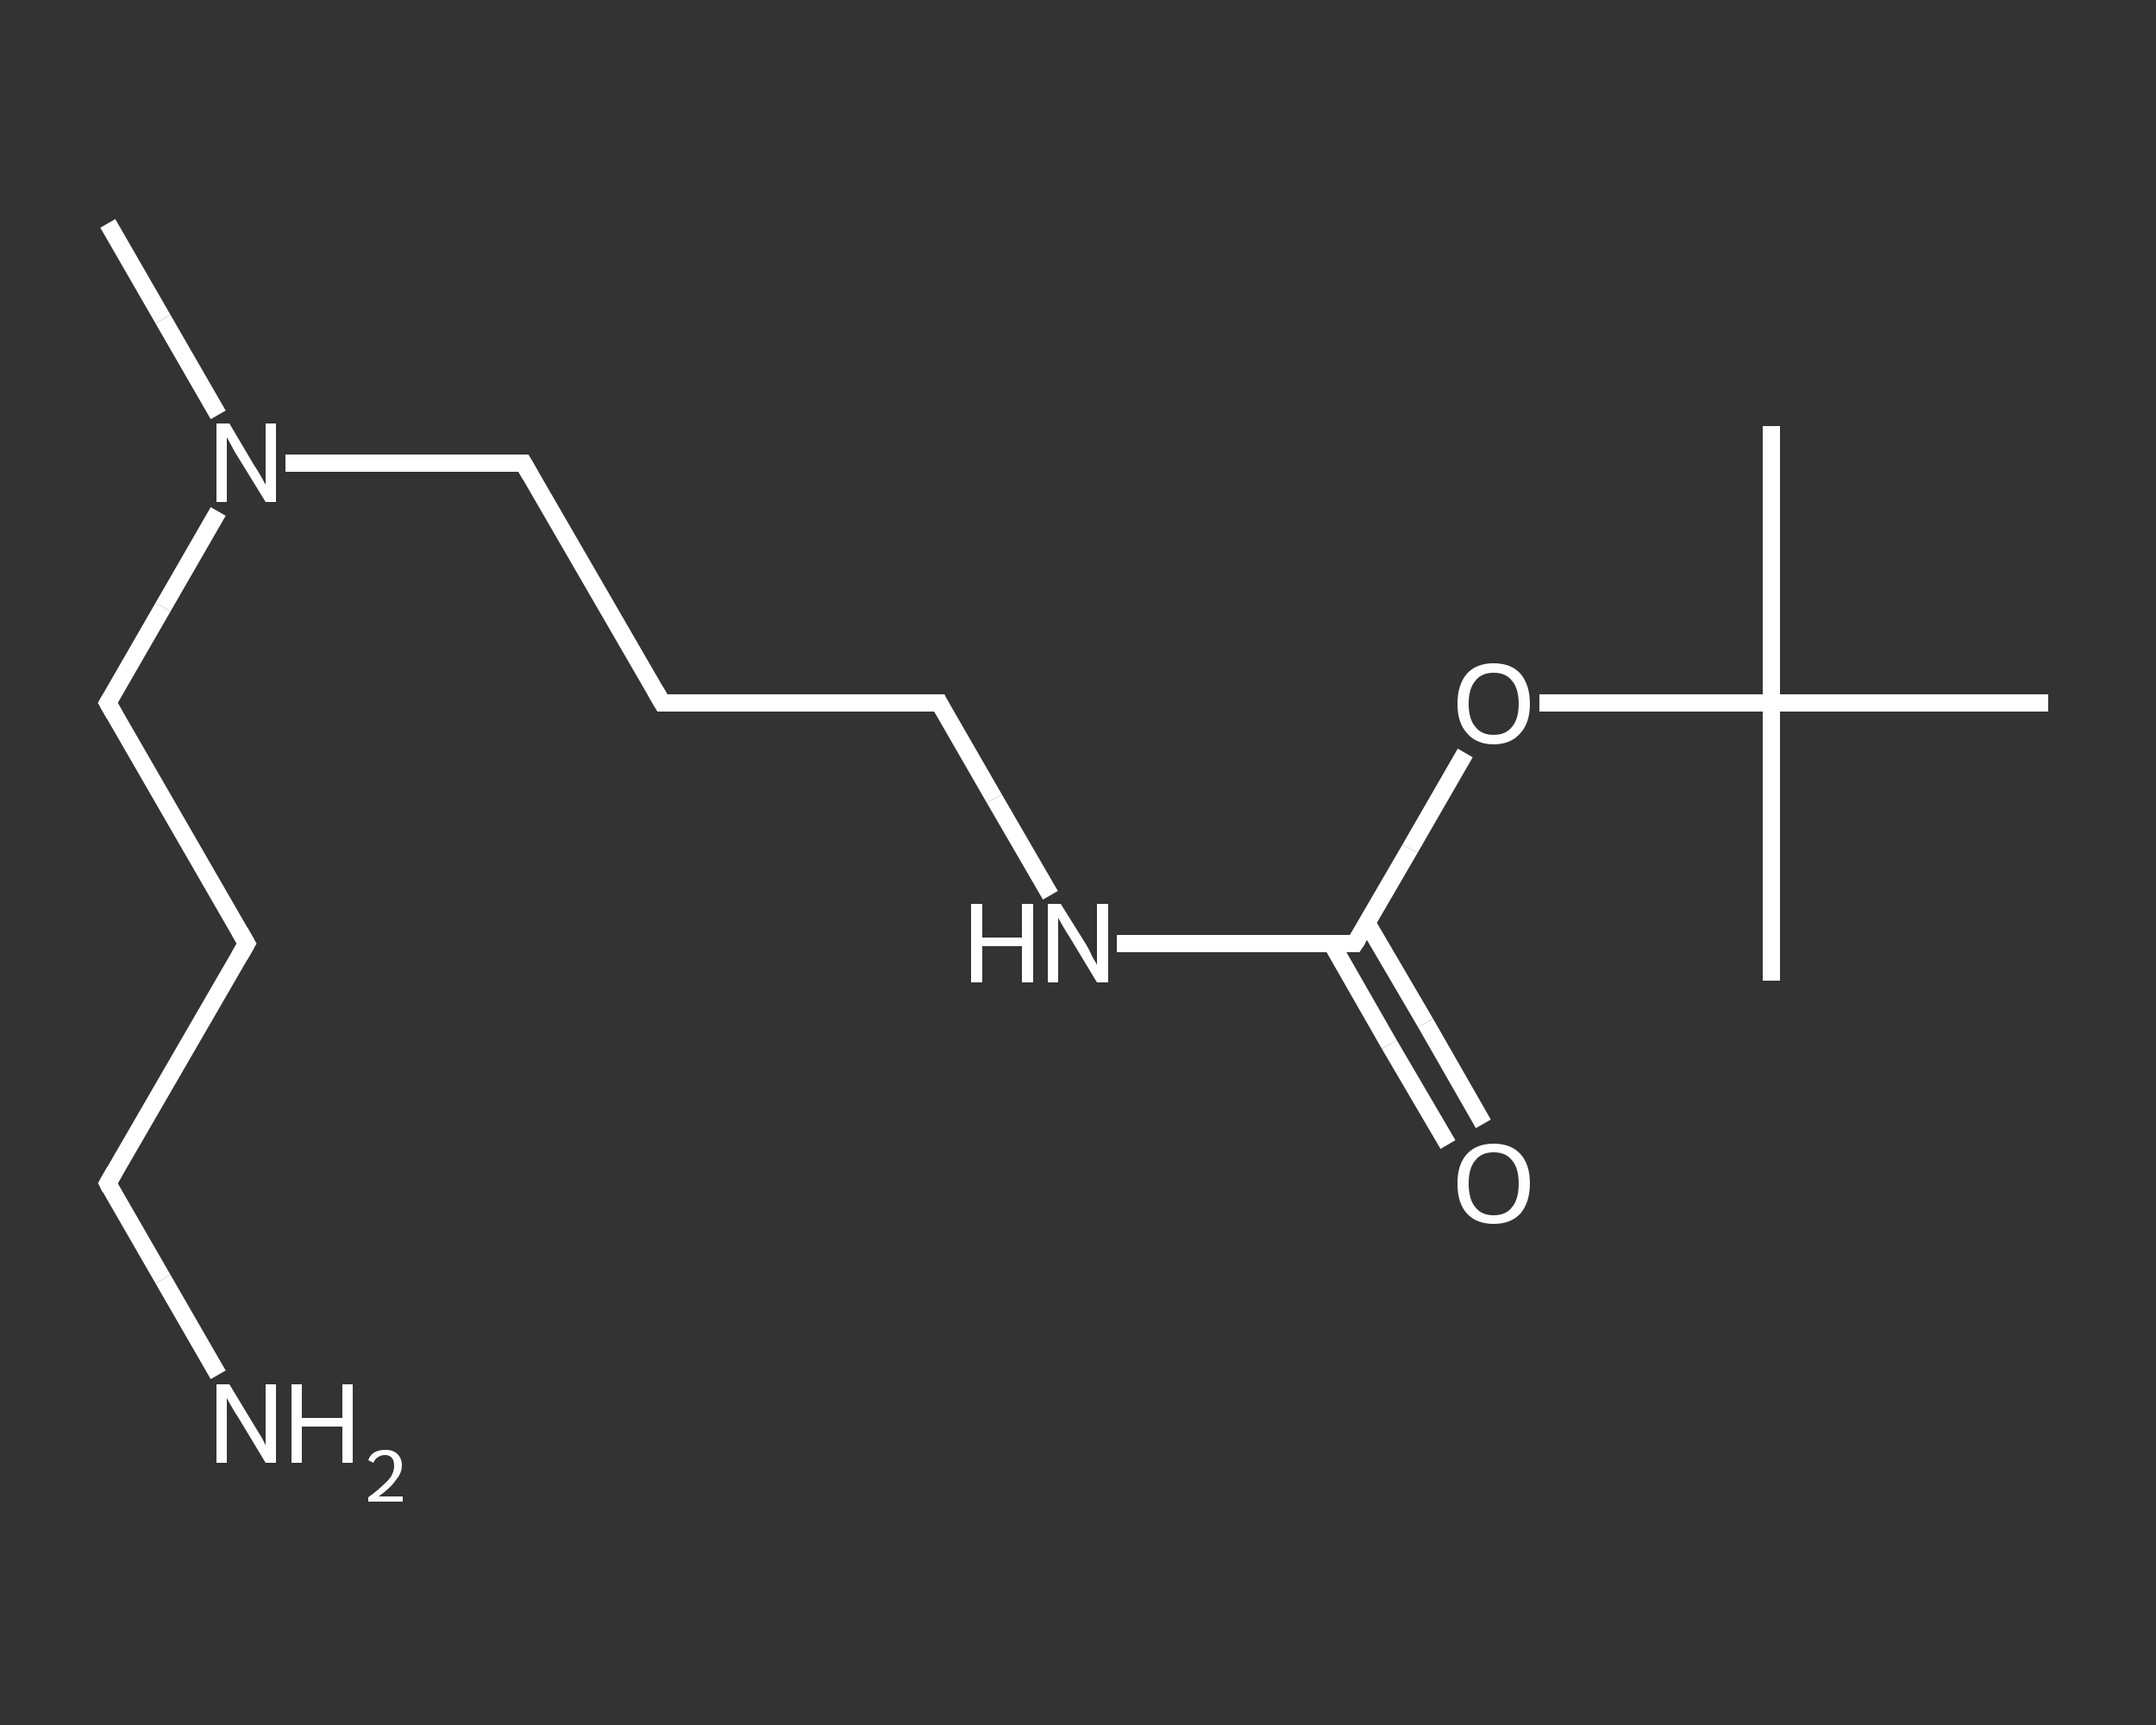 <?xml version='1.0' encoding='iso-8859-1'?>
<svg version='1.1' baseProfile='full'
              xmlns='http://www.w3.org/2000/svg'
                      xmlns:rdkit='http://www.rdkit.org/xml'
                      xmlns:xlink='http://www.w3.org/1999/xlink'
                  xml:space='preserve'
width='250px' height='200px' viewBox='0 0 250 200'>
<rect x="0" y="0" width="250" height="200" fill="#333333" stroke="none"/>
<!-- END OF HEADER -->
<rect style='opacity:1.0;fill:transparent;stroke:none' width='250.0' height='200.0' x='0.0' y='0.0'> </rect>
<path class='bond-0 atom-0 atom-1' d='M 12.5,25.9 L 18.9,37.0' style='fill:none;fill-rule:evenodd;stroke:#FFFFFF;stroke-width:2.0px;stroke-linecap:butt;stroke-linejoin:miter;stroke-opacity:1' />
<path class='bond-0 atom-0 atom-1' d='M 18.9,37.0 L 25.3,48.1' style='fill:none;fill-rule:evenodd;stroke:#FFFFFF;stroke-width:2.0px;stroke-linecap:butt;stroke-linejoin:miter;stroke-opacity:1' />
<path class='bond-1 atom-1 atom-2' d='M 25.3,59.3 L 18.9,70.4' style='fill:none;fill-rule:evenodd;stroke:#FFFFFF;stroke-width:2.0px;stroke-linecap:butt;stroke-linejoin:miter;stroke-opacity:1' />
<path class='bond-1 atom-1 atom-2' d='M 18.9,70.4 L 12.5,81.5' style='fill:none;fill-rule:evenodd;stroke:#FFFFFF;stroke-width:2.0px;stroke-linecap:butt;stroke-linejoin:miter;stroke-opacity:1' />
<path class='bond-2 atom-2 atom-3' d='M 12.5,81.5 L 28.6,109.4' style='fill:none;fill-rule:evenodd;stroke:#FFFFFF;stroke-width:2.0px;stroke-linecap:butt;stroke-linejoin:miter;stroke-opacity:1' />
<path class='bond-3 atom-3 atom-4' d='M 28.6,109.4 L 12.5,137.2' style='fill:none;fill-rule:evenodd;stroke:#FFFFFF;stroke-width:2.0px;stroke-linecap:butt;stroke-linejoin:miter;stroke-opacity:1' />
<path class='bond-4 atom-4 atom-5' d='M 12.5,137.2 L 18.9,148.3' style='fill:none;fill-rule:evenodd;stroke:#FFFFFF;stroke-width:2.0px;stroke-linecap:butt;stroke-linejoin:miter;stroke-opacity:1' />
<path class='bond-4 atom-4 atom-5' d='M 18.9,148.3 L 25.3,159.4' style='fill:none;fill-rule:evenodd;stroke:#FFFFFF;stroke-width:2.0px;stroke-linecap:butt;stroke-linejoin:miter;stroke-opacity:1' />
<path class='bond-5 atom-1 atom-6' d='M 33.1,53.7 L 46.9,53.7' style='fill:none;fill-rule:evenodd;stroke:#FFFFFF;stroke-width:2.0px;stroke-linecap:butt;stroke-linejoin:miter;stroke-opacity:1' />
<path class='bond-5 atom-1 atom-6' d='M 46.9,53.7 L 60.7,53.7' style='fill:none;fill-rule:evenodd;stroke:#FFFFFF;stroke-width:2.0px;stroke-linecap:butt;stroke-linejoin:miter;stroke-opacity:1' />
<path class='bond-6 atom-6 atom-7' d='M 60.7,53.7 L 76.8,81.5' style='fill:none;fill-rule:evenodd;stroke:#FFFFFF;stroke-width:2.0px;stroke-linecap:butt;stroke-linejoin:miter;stroke-opacity:1' />
<path class='bond-7 atom-7 atom-8' d='M 76.8,81.5 L 108.9,81.5' style='fill:none;fill-rule:evenodd;stroke:#FFFFFF;stroke-width:2.0px;stroke-linecap:butt;stroke-linejoin:miter;stroke-opacity:1' />
<path class='bond-8 atom-8 atom-9' d='M 108.9,81.5 L 115.3,92.6' style='fill:none;fill-rule:evenodd;stroke:#FFFFFF;stroke-width:2.0px;stroke-linecap:butt;stroke-linejoin:miter;stroke-opacity:1' />
<path class='bond-8 atom-8 atom-9' d='M 115.3,92.6 L 121.8,103.8' style='fill:none;fill-rule:evenodd;stroke:#FFFFFF;stroke-width:2.0px;stroke-linecap:butt;stroke-linejoin:miter;stroke-opacity:1' />
<path class='bond-9 atom-9 atom-10' d='M 129.5,109.4 L 143.3,109.4' style='fill:none;fill-rule:evenodd;stroke:#FFFFFF;stroke-width:2.0px;stroke-linecap:butt;stroke-linejoin:miter;stroke-opacity:1' />
<path class='bond-9 atom-9 atom-10' d='M 143.3,109.4 L 157.1,109.4' style='fill:none;fill-rule:evenodd;stroke:#FFFFFF;stroke-width:2.0px;stroke-linecap:butt;stroke-linejoin:miter;stroke-opacity:1' />
<path class='bond-10 atom-10 atom-11' d='M 154.4,109.4 L 161.1,121.1' style='fill:none;fill-rule:evenodd;stroke:#FFFFFF;stroke-width:2.0px;stroke-linecap:butt;stroke-linejoin:miter;stroke-opacity:1' />
<path class='bond-10 atom-10 atom-11' d='M 161.1,121.1 L 167.9,132.7' style='fill:none;fill-rule:evenodd;stroke:#FFFFFF;stroke-width:2.0px;stroke-linecap:butt;stroke-linejoin:miter;stroke-opacity:1' />
<path class='bond-10 atom-10 atom-11' d='M 158.5,107.0 L 165.3,118.6' style='fill:none;fill-rule:evenodd;stroke:#FFFFFF;stroke-width:2.0px;stroke-linecap:butt;stroke-linejoin:miter;stroke-opacity:1' />
<path class='bond-10 atom-10 atom-11' d='M 165.3,118.6 L 172.0,130.3' style='fill:none;fill-rule:evenodd;stroke:#FFFFFF;stroke-width:2.0px;stroke-linecap:butt;stroke-linejoin:miter;stroke-opacity:1' />
<path class='bond-11 atom-10 atom-12' d='M 157.1,109.4 L 163.5,98.4' style='fill:none;fill-rule:evenodd;stroke:#FFFFFF;stroke-width:2.0px;stroke-linecap:butt;stroke-linejoin:miter;stroke-opacity:1' />
<path class='bond-11 atom-10 atom-12' d='M 163.5,98.4 L 169.9,87.3' style='fill:none;fill-rule:evenodd;stroke:#FFFFFF;stroke-width:2.0px;stroke-linecap:butt;stroke-linejoin:miter;stroke-opacity:1' />
<path class='bond-12 atom-12 atom-13' d='M 178.5,81.5 L 191.9,81.5' style='fill:none;fill-rule:evenodd;stroke:#FFFFFF;stroke-width:2.0px;stroke-linecap:butt;stroke-linejoin:miter;stroke-opacity:1' />
<path class='bond-12 atom-12 atom-13' d='M 191.9,81.5 L 205.4,81.5' style='fill:none;fill-rule:evenodd;stroke:#FFFFFF;stroke-width:2.0px;stroke-linecap:butt;stroke-linejoin:miter;stroke-opacity:1' />
<path class='bond-13 atom-13 atom-14' d='M 205.4,81.5 L 205.4,49.4' style='fill:none;fill-rule:evenodd;stroke:#FFFFFF;stroke-width:2.0px;stroke-linecap:butt;stroke-linejoin:miter;stroke-opacity:1' />
<path class='bond-14 atom-13 atom-15' d='M 205.4,81.5 L 205.4,113.7' style='fill:none;fill-rule:evenodd;stroke:#FFFFFF;stroke-width:2.0px;stroke-linecap:butt;stroke-linejoin:miter;stroke-opacity:1' />
<path class='bond-15 atom-13 atom-16' d='M 205.4,81.5 L 237.5,81.5' style='fill:none;fill-rule:evenodd;stroke:#FFFFFF;stroke-width:2.0px;stroke-linecap:butt;stroke-linejoin:miter;stroke-opacity:1' />
<path d='M 12.8,81.0 L 12.5,81.5 L 13.3,82.9' style='fill:none;stroke:#FFFFFF;stroke-width:2.0px;stroke-linecap:butt;stroke-linejoin:miter;stroke-opacity:1;' />
<path d='M 27.8,108.0 L 28.6,109.4 L 27.8,110.8' style='fill:none;stroke:#FFFFFF;stroke-width:2.0px;stroke-linecap:butt;stroke-linejoin:miter;stroke-opacity:1;' />
<path d='M 13.3,135.8 L 12.5,137.2 L 12.8,137.8' style='fill:none;stroke:#FFFFFF;stroke-width:2.0px;stroke-linecap:butt;stroke-linejoin:miter;stroke-opacity:1;' />
<path d='M 60.0,53.7 L 60.7,53.7 L 61.5,55.1' style='fill:none;stroke:#FFFFFF;stroke-width:2.0px;stroke-linecap:butt;stroke-linejoin:miter;stroke-opacity:1;' />
<path d='M 76.0,80.1 L 76.8,81.5 L 78.4,81.5' style='fill:none;stroke:#FFFFFF;stroke-width:2.0px;stroke-linecap:butt;stroke-linejoin:miter;stroke-opacity:1;' />
<path d='M 107.3,81.5 L 108.9,81.5 L 109.2,82.1' style='fill:none;stroke:#FFFFFF;stroke-width:2.0px;stroke-linecap:butt;stroke-linejoin:miter;stroke-opacity:1;' />
<path d='M 156.5,109.4 L 157.1,109.4 L 157.5,108.8' style='fill:none;stroke:#FFFFFF;stroke-width:2.0px;stroke-linecap:butt;stroke-linejoin:miter;stroke-opacity:1;' />
<path class='atom-1' d='M 26.6 49.1
L 29.5 54.0
Q 29.8 54.4, 30.3 55.3
Q 30.8 56.2, 30.8 56.2
L 30.8 49.1
L 32.0 49.1
L 32.0 58.2
L 30.8 58.2
L 27.6 53.0
Q 27.2 52.4, 26.8 51.6
Q 26.4 50.9, 26.3 50.7
L 26.3 58.2
L 25.1 58.2
L 25.1 49.1
L 26.6 49.1
' fill='#FFFFFF'/>
<path class='atom-5' d='M 26.6 160.5
L 29.5 165.3
Q 29.8 165.8, 30.3 166.6
Q 30.8 167.5, 30.8 167.6
L 30.8 160.5
L 32.0 160.5
L 32.0 169.6
L 30.8 169.6
L 27.6 164.3
Q 27.2 163.7, 26.8 163.0
Q 26.4 162.3, 26.3 162.1
L 26.3 169.6
L 25.1 169.6
L 25.1 160.5
L 26.6 160.5
' fill='#FFFFFF'/>
<path class='atom-5' d='M 33.8 160.5
L 35.0 160.5
L 35.0 164.4
L 39.7 164.4
L 39.7 160.5
L 40.9 160.5
L 40.9 169.6
L 39.7 169.6
L 39.7 165.4
L 35.0 165.4
L 35.0 169.6
L 33.8 169.6
L 33.8 160.5
' fill='#FFFFFF'/>
<path class='atom-5' d='M 42.7 169.3
Q 42.9 168.7, 43.4 168.4
Q 43.9 168.1, 44.7 168.1
Q 45.6 168.1, 46.1 168.6
Q 46.6 169.1, 46.6 169.9
Q 46.6 170.8, 45.9 171.6
Q 45.3 172.5, 43.9 173.5
L 46.7 173.5
L 46.7 174.1
L 42.7 174.1
L 42.7 173.6
Q 43.8 172.8, 44.4 172.2
Q 45.1 171.6, 45.4 171.1
Q 45.7 170.5, 45.7 170.0
Q 45.7 169.4, 45.5 169.1
Q 45.2 168.7, 44.7 168.7
Q 44.2 168.7, 43.9 168.9
Q 43.5 169.1, 43.3 169.6
L 42.7 169.3
' fill='#FFFFFF'/>
<path class='atom-9' d='M 112.6 104.8
L 113.9 104.8
L 113.9 108.7
L 118.5 108.7
L 118.5 104.8
L 119.8 104.8
L 119.8 113.9
L 118.5 113.9
L 118.5 109.7
L 113.9 109.7
L 113.9 113.9
L 112.6 113.9
L 112.6 104.8
' fill='#FFFFFF'/>
<path class='atom-9' d='M 123.0 104.8
L 126.0 109.6
Q 126.3 110.1, 126.7 111.0
Q 127.2 111.8, 127.2 111.9
L 127.2 104.8
L 128.5 104.8
L 128.5 113.9
L 127.2 113.9
L 124.0 108.6
Q 123.6 108.0, 123.2 107.3
Q 122.8 106.6, 122.7 106.4
L 122.7 113.9
L 121.5 113.9
L 121.5 104.8
L 123.0 104.8
' fill='#FFFFFF'/>
<path class='atom-11' d='M 169.0 137.2
Q 169.0 135.0, 170.1 133.8
Q 171.2 132.6, 173.2 132.6
Q 175.2 132.6, 176.3 133.8
Q 177.4 135.0, 177.4 137.2
Q 177.4 139.4, 176.3 140.7
Q 175.2 141.9, 173.2 141.9
Q 171.2 141.9, 170.1 140.7
Q 169.0 139.5, 169.0 137.2
M 173.2 140.9
Q 174.6 140.9, 175.3 140.0
Q 176.1 139.1, 176.1 137.2
Q 176.1 135.4, 175.3 134.5
Q 174.6 133.6, 173.2 133.6
Q 171.8 133.6, 171.1 134.5
Q 170.3 135.4, 170.3 137.2
Q 170.3 139.1, 171.1 140.0
Q 171.8 140.9, 173.2 140.9
' fill='#FFFFFF'/>
<path class='atom-12' d='M 169.0 81.6
Q 169.0 79.4, 170.1 78.1
Q 171.2 76.9, 173.2 76.9
Q 175.2 76.9, 176.3 78.1
Q 177.4 79.4, 177.4 81.6
Q 177.4 83.8, 176.3 85.0
Q 175.2 86.3, 173.2 86.3
Q 171.2 86.3, 170.1 85.0
Q 169.0 83.8, 169.0 81.6
M 173.2 85.2
Q 174.6 85.2, 175.3 84.3
Q 176.1 83.4, 176.1 81.6
Q 176.1 79.8, 175.3 78.9
Q 174.6 78.0, 173.2 78.0
Q 171.8 78.0, 171.1 78.9
Q 170.3 79.8, 170.3 81.6
Q 170.3 83.4, 171.1 84.3
Q 171.8 85.2, 173.2 85.2
' fill='#FFFFFF'/>
</svg>
